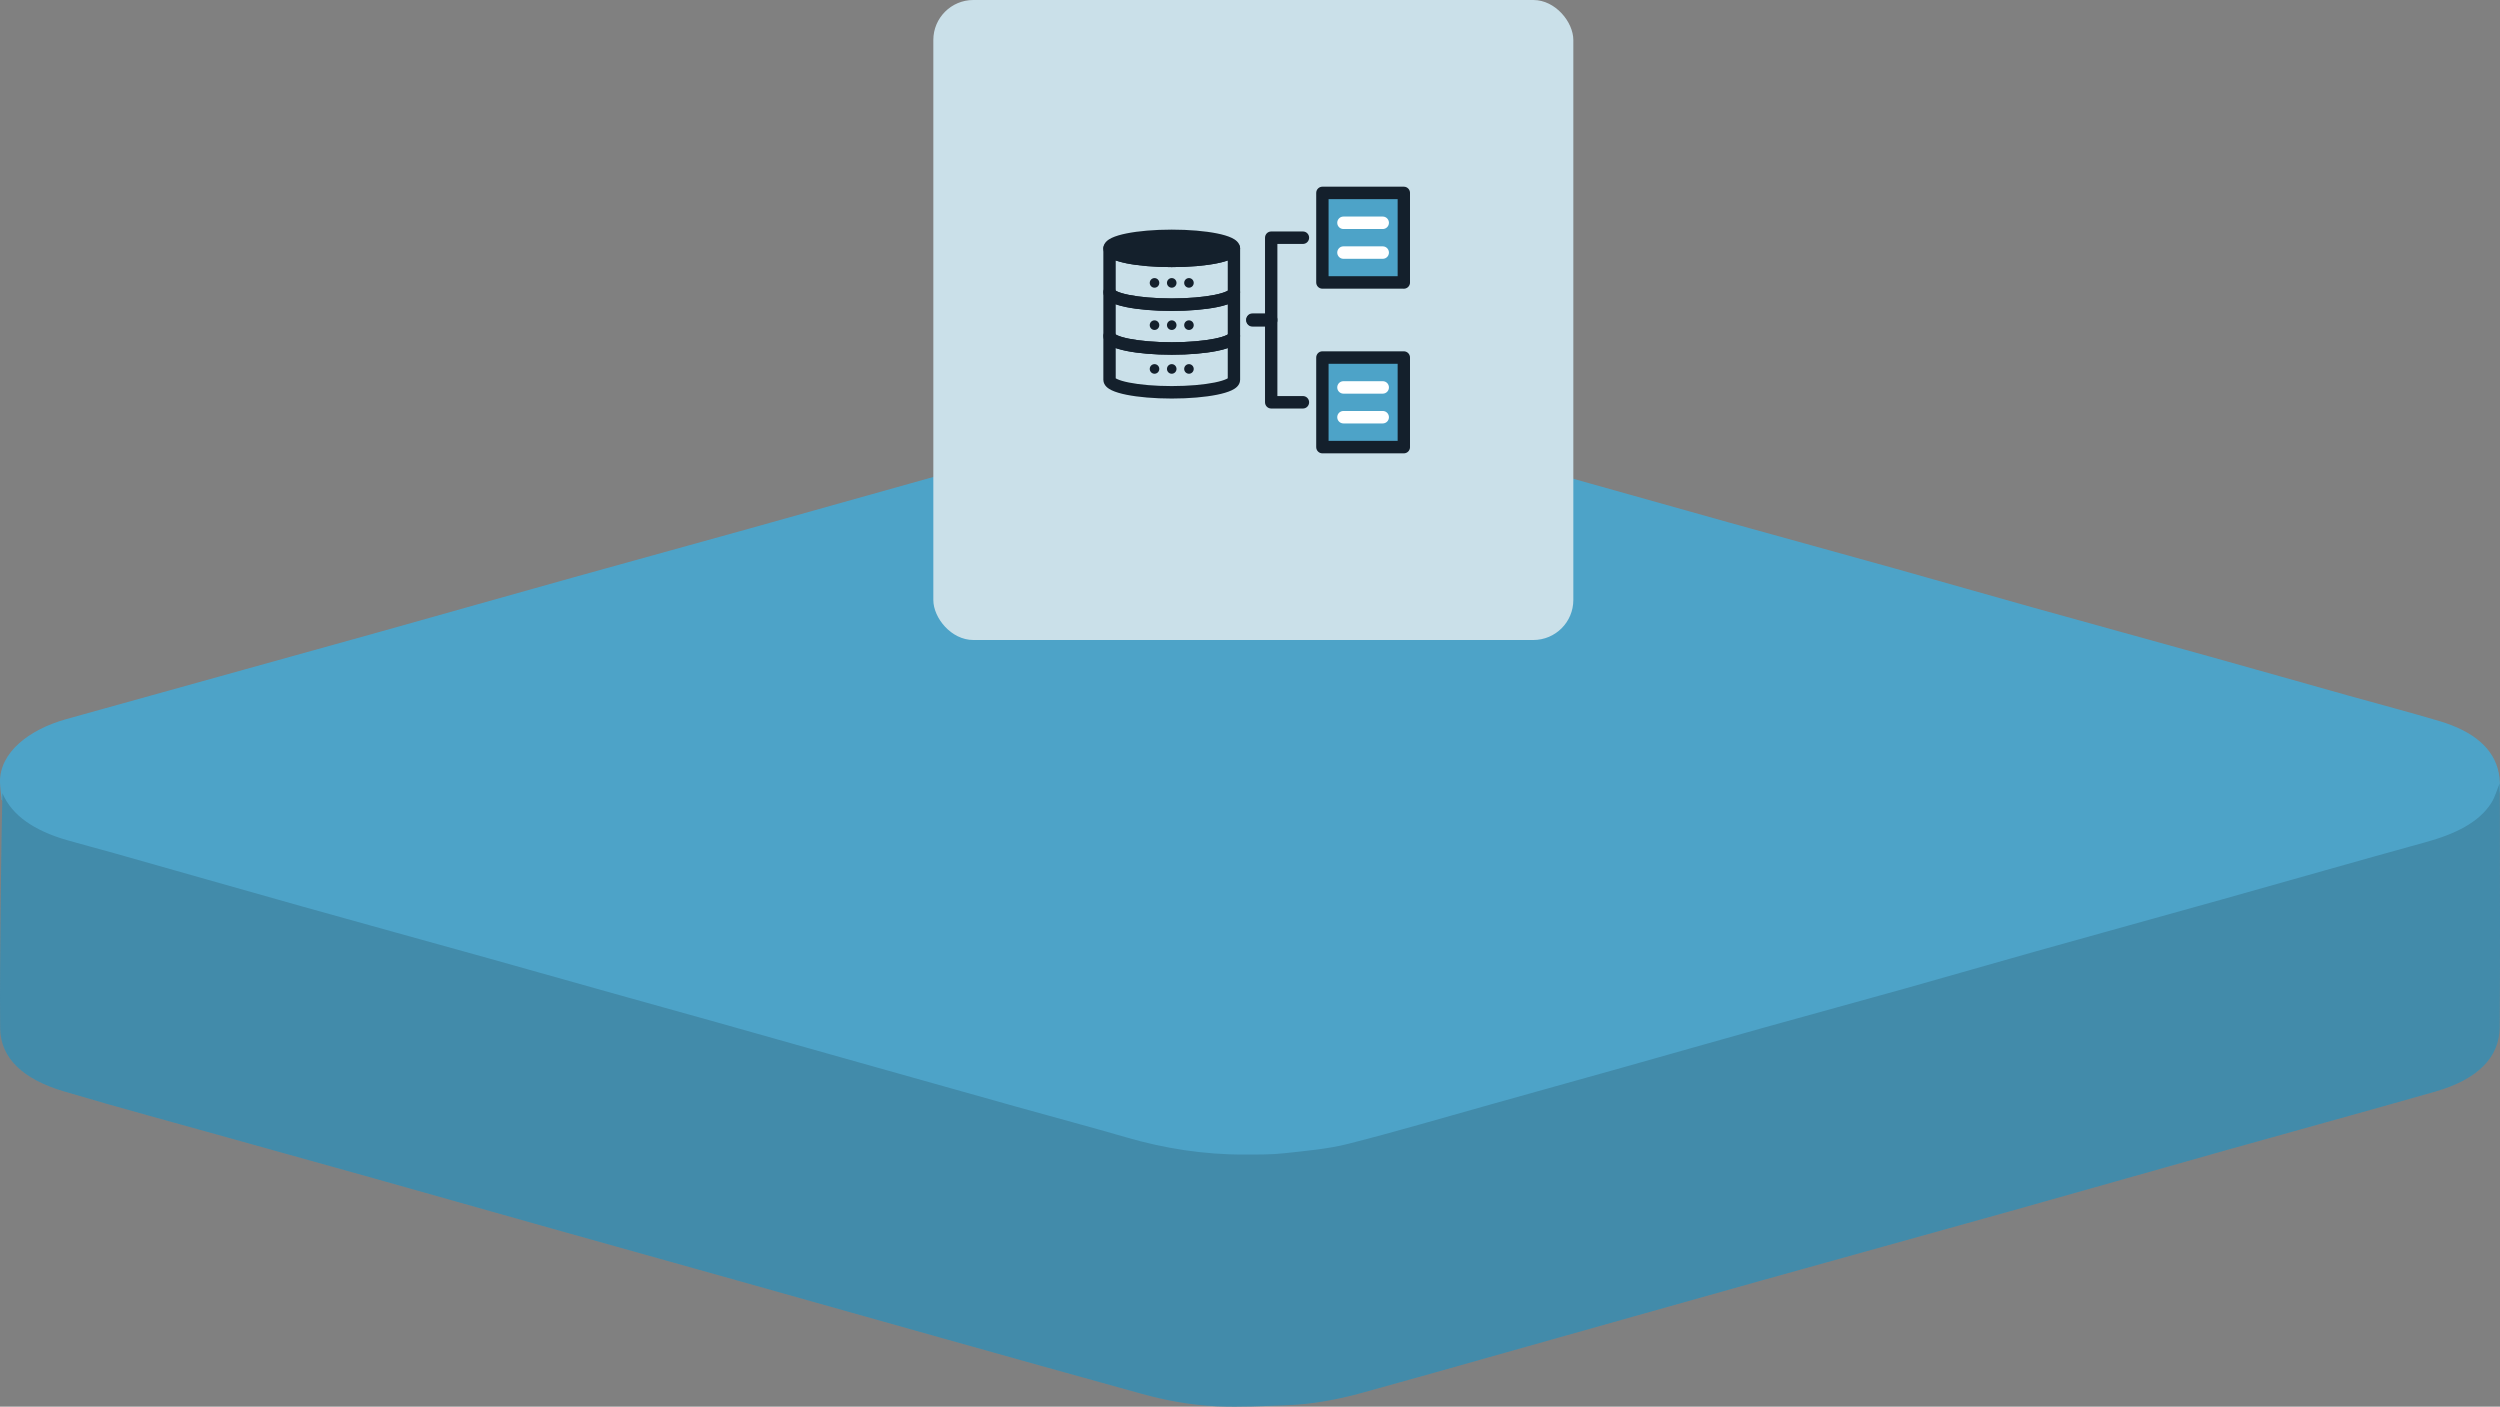 <svg width="375" height="211" viewBox="0 0 375 211" fill="none" xmlns="http://www.w3.org/2000/svg">
<rect x="0" y="0" width="375" height="211" fill="#808080" stroke="none"/>
<path d="M0.184 119.416C0.122 118.739 0.02 118.061 0.002 117.383C-0.115 112.839 4.448 109.397 9.94 107.867C18.864 105.382 27.788 102.898 36.713 100.415C43.525 98.519 50.344 96.635 57.148 94.728C66.768 92.031 76.369 89.305 85.994 86.614C94.782 84.158 103.599 81.745 112.388 79.292C122.331 76.516 132.251 73.706 142.193 70.93C150.983 68.476 159.82 66.091 168.576 63.587C172.826 62.372 177.196 61.39 181.789 61.121C185.635 60.896 189.561 61.02 193.428 61.204C201.857 61.606 209.038 64.405 216.606 66.433C223.893 68.387 231.109 70.451 238.349 72.477C245.326 74.429 252.286 76.407 259.267 78.352C267.576 80.668 275.909 82.949 284.214 85.27C291.19 87.22 298.129 89.222 305.105 91.172C313.896 93.628 322.714 96.043 331.507 98.496C338.489 100.444 345.446 102.427 352.42 104.385C356.92 105.648 361.473 106.838 365.926 108.166C371.06 109.698 374.105 112.297 374.816 115.946C374.983 116.803 375.008 117.671 374.998 118.672C374.113 122.477 371.133 125.164 365.96 126.746C361.788 128.022 357.498 129.14 353.252 130.317C345.015 132.6 336.761 134.858 328.535 137.158C320.523 139.399 312.544 141.689 304.538 143.939C295.032 146.61 285.519 149.271 275.998 151.921C267.098 154.397 258.176 156.84 249.281 159.323C241.89 161.386 234.531 163.495 227.146 165.566C221.673 167.1 216.135 168.541 210.708 170.14C201.957 172.719 193.021 174.738 183.197 173.874C179.495 173.548 175.705 173.125 172.248 172.262C164.475 170.322 156.878 168.091 149.224 165.957C141.433 163.784 133.657 161.589 125.879 159.398C116.513 156.761 107.157 154.111 97.787 151.48C88.2 148.789 78.603 146.113 69.007 143.434C62.276 141.555 55.542 139.68 48.806 137.808C43.625 136.368 38.437 134.94 33.258 133.499C26.001 131.48 18.766 129.425 11.485 127.442C8.132 126.528 4.976 125.45 2.943 123.446C1.857 122.376 1.149 121.146 0.271 119.988C0.271 119.988 0.191 119.933 0.219 119.824C0.225 119.615 0.205 119.516 0.184 119.416Z" fill="#4DA3C8"/>
<path d="M374.932 117.539C374.948 118.822 374.978 120.106 374.978 121.39C374.982 132.295 375.039 143.199 374.952 154.103C374.916 158.599 371.663 161.919 365.245 163.751C354.848 166.719 344.382 169.585 333.961 172.516C323.009 175.596 312.088 178.72 301.131 181.792C288.847 185.235 276.528 188.627 264.243 192.068C251.429 195.657 238.638 199.279 225.835 202.884C218.645 204.909 211.469 206.957 204.25 208.939C200.614 209.938 196.824 210.654 192.849 210.791C189.428 210.908 185.982 211.093 182.579 210.945C178.7 210.776 174.919 210.079 171.332 209.09C161.191 206.294 151.08 203.454 140.966 200.617C131.03 197.831 121.108 195.024 111.175 192.235C101.724 189.58 92.261 186.943 82.811 184.287C73.981 181.805 65.167 179.3 56.336 176.819C49.092 174.784 41.83 172.774 34.581 170.746C26.23 168.409 17.823 166.15 9.556 163.695C3.432 161.878 0.085 158.704 0.027 154.256C-0.014 151.123 -0.002 147.989 0.023 144.856C0.089 136.245 0.175 127.635 0.365 118.982C1.793 122.347 5.166 124.604 10.018 126.012C12.344 126.687 14.717 127.294 17.053 127.955C26.424 130.607 35.776 133.287 45.159 135.922C54.542 138.557 63.959 141.145 73.352 143.766C79.506 145.484 85.642 147.229 91.792 148.954C97.136 150.453 102.492 151.934 107.835 153.435C113.407 155 118.968 156.58 124.536 158.151C128.683 159.321 132.833 160.487 136.982 161.655C142.372 163.172 147.759 164.694 153.155 166.203C158.423 167.676 163.734 169.088 168.966 170.611C174.632 172.26 180.516 173.204 186.739 173.185C188.715 173.18 190.725 173.2 192.66 172.986C195.877 172.63 199.2 172.347 202.204 171.583C209.472 169.735 216.583 167.628 223.756 165.624C230.309 163.792 236.864 161.965 243.411 160.124C250.575 158.108 257.72 156.065 264.89 154.059C271.883 152.103 278.91 150.197 285.9 148.237C292.358 146.426 298.776 144.555 305.232 142.743C314.558 140.126 323.911 137.549 333.238 134.935C343.447 132.073 353.615 129.149 363.851 126.329C368.256 125.115 371.819 123.388 373.679 120.469C374.271 119.539 374.524 118.518 374.932 117.539Z" fill="#4DA3C8"/>
<path d="M374.932 117.539C374.948 118.822 374.978 120.106 374.978 121.39C374.982 132.295 375.039 143.199 374.952 154.103C374.916 158.599 371.663 161.919 365.245 163.751C354.848 166.719 344.382 169.585 333.961 172.516C323.009 175.596 312.088 178.72 301.131 181.792C288.847 185.235 276.528 188.627 264.243 192.068C251.429 195.657 238.638 199.279 225.835 202.884C218.645 204.909 211.469 206.957 204.25 208.939C200.614 209.938 196.824 210.654 192.849 210.791C189.428 210.908 185.982 211.093 182.579 210.945C178.7 210.776 174.919 210.079 171.332 209.09C161.191 206.294 151.08 203.454 140.966 200.617C131.03 197.831 121.108 195.024 111.175 192.235C101.724 189.58 92.261 186.943 82.811 184.287C73.981 181.805 65.167 179.3 56.336 176.819C49.092 174.784 41.83 172.774 34.581 170.746C26.23 168.409 17.823 166.15 9.556 163.695C3.432 161.878 0.085 158.704 0.027 154.256C-0.014 151.123 -0.002 147.989 0.023 144.856C0.089 136.245 0.175 127.635 0.365 118.982C1.793 122.347 5.166 124.604 10.018 126.012C12.344 126.687 14.717 127.294 17.053 127.955C26.424 130.607 35.776 133.287 45.159 135.922C54.542 138.557 63.959 141.145 73.352 143.766C79.506 145.484 85.642 147.229 91.792 148.954C97.136 150.453 102.492 151.934 107.835 153.435C113.407 155 118.968 156.58 124.536 158.151C128.683 159.321 132.833 160.487 136.982 161.655C142.372 163.172 147.759 164.694 153.155 166.203C158.423 167.676 163.734 169.088 168.966 170.611C174.632 172.26 180.516 173.204 186.739 173.185C188.715 173.18 190.725 173.2 192.66 172.986C195.877 172.63 199.2 172.347 202.204 171.583C209.472 169.735 216.583 167.628 223.756 165.624C230.309 163.792 236.864 161.965 243.411 160.124C250.575 158.108 257.72 156.065 264.89 154.059C271.883 152.103 278.91 150.197 285.9 148.237C292.358 146.426 298.776 144.555 305.232 142.743C314.558 140.126 323.911 137.549 333.238 134.935C343.447 132.073 353.615 129.149 363.851 126.329C368.256 125.115 371.819 123.388 373.679 120.469C374.271 119.539 374.524 118.518 374.932 117.539Z" fill="black" fill-opacity="0.15"/>
<rect x="140" width="96" height="96" rx="6" fill="#CAE0E9"/>
<g clip-path="url(#clip0_2262_972)">
<path d="M210.575 42.367H198.358V28.938H210.575V42.374V42.367ZM210.575 53.632H198.358V67.068H210.575V53.632Z" fill="#4DA3C8"/>
<path d="M210.576 52.697C211.088 52.697 211.503 53.116 211.503 53.632V67.068C211.503 67.585 211.088 68.003 210.576 68.003H198.358C197.846 68.003 197.431 67.585 197.431 67.068V53.632C197.431 53.116 197.846 52.697 198.358 52.697H210.576ZM199.286 66.133H209.648V54.568H199.286V66.133ZM210.576 28.003C211.088 28.004 211.503 28.422 211.503 28.938V42.374L211.499 42.47C211.451 42.941 211.056 43.309 210.576 43.309C210.541 43.309 210.507 43.307 210.473 43.303H198.358C197.846 43.303 197.431 42.885 197.431 42.368V28.938C197.431 28.422 197.846 28.003 198.358 28.003H210.576ZM199.286 41.433H209.648V29.873H199.286V41.433Z" fill="#14202C"/>
<path d="M185.09 37.256C185.09 38.29 180.914 39.132 175.76 39.132C170.606 39.132 166.43 38.29 166.43 37.256C166.43 36.221 170.606 35.379 175.76 35.379C180.914 35.379 185.09 36.215 185.09 37.256Z" fill="#14202C"/>
<path d="M175.76 34.444C178.379 34.444 180.775 34.656 182.54 35.01C183.414 35.185 184.182 35.406 184.753 35.678C185.037 35.813 185.322 35.984 185.549 36.208C185.778 36.433 186.018 36.786 186.018 37.256C186.018 37.726 185.777 38.079 185.549 38.303C185.322 38.526 185.036 38.696 184.753 38.831C184.182 39.103 183.414 39.323 182.54 39.499C180.776 39.854 178.379 40.067 175.76 40.067C173.141 40.067 170.745 39.854 168.981 39.499C168.106 39.323 167.339 39.103 166.768 38.831C166.484 38.696 166.199 38.526 165.972 38.303C165.758 38.093 165.533 37.77 165.505 37.343L165.503 37.256L165.505 37.169C165.533 36.742 165.758 36.418 165.972 36.208C166.199 35.985 166.484 35.815 166.768 35.68C167.339 35.408 168.106 35.188 168.981 35.012C170.745 34.657 173.141 34.444 175.76 34.444ZM175.76 36.314C173.225 36.314 170.957 36.522 169.344 36.846C168.708 36.974 168.204 37.116 167.836 37.256C168.204 37.396 168.708 37.537 169.344 37.665C170.957 37.989 173.225 38.197 175.76 38.197C178.295 38.197 180.564 37.989 182.177 37.665C182.815 37.536 183.32 37.394 183.688 37.254C183.32 37.114 182.815 36.973 182.177 36.845C180.565 36.521 178.296 36.314 175.76 36.314Z" fill="#14202C"/>
<path d="M185.091 36.321C185.603 36.321 186.018 36.739 186.018 37.256V43.829C186.018 44.3 185.777 44.653 185.549 44.877C185.322 45.1 185.037 45.27 184.753 45.405C184.182 45.676 183.414 45.897 182.54 46.073C180.776 46.428 178.379 46.641 175.76 46.641C173.142 46.641 170.746 46.429 168.981 46.075C168.107 45.899 167.339 45.679 166.767 45.407C166.484 45.272 166.198 45.101 165.971 44.877C165.742 44.652 165.503 44.299 165.503 43.829V37.256C165.503 36.739 165.918 36.321 166.43 36.321C166.857 36.321 167.215 36.611 167.323 37.006C167.37 37.038 167.444 37.085 167.559 37.139C167.932 37.317 168.531 37.501 169.344 37.665C170.957 37.989 173.225 38.197 175.76 38.197C178.295 38.197 180.564 37.989 182.177 37.665C182.99 37.501 183.589 37.317 183.962 37.139C184.077 37.085 184.151 37.038 184.197 37.006C184.306 36.611 184.664 36.321 185.091 36.321ZM184.163 39.069C183.692 39.235 183.141 39.378 182.54 39.499C180.776 39.854 178.379 40.067 175.76 40.067C173.141 40.067 170.745 39.854 168.981 39.499C168.379 39.378 167.829 39.235 167.358 39.069V43.605C167.404 43.635 167.469 43.673 167.559 43.716C167.932 43.893 168.53 44.077 169.344 44.24C170.956 44.564 173.225 44.77 175.76 44.77C178.295 44.77 180.564 44.563 182.177 44.238C182.99 44.075 183.589 43.89 183.962 43.713C184.051 43.67 184.116 43.633 184.163 43.604V39.069Z" fill="#14202C"/>
<path d="M185.091 42.888C185.603 42.888 186.018 43.307 186.018 43.823V50.397C186.018 50.867 185.777 51.22 185.549 51.444C185.322 51.667 185.037 51.838 184.753 51.972C184.182 52.244 183.414 52.464 182.54 52.64C180.776 52.995 178.379 53.209 175.76 53.209C173.142 53.209 170.746 52.997 168.981 52.642C168.107 52.467 167.339 52.247 166.767 51.975C166.484 51.84 166.198 51.669 165.971 51.445C165.742 51.219 165.503 50.866 165.503 50.397V43.823C165.503 43.307 165.918 42.888 166.43 42.888C166.857 42.888 167.215 43.178 167.323 43.574C167.37 43.606 167.444 43.652 167.559 43.707C167.932 43.884 168.531 44.068 169.344 44.232C170.957 44.556 173.225 44.765 175.76 44.765C178.295 44.765 180.564 44.556 182.177 44.232C182.99 44.068 183.589 43.884 183.962 43.707C184.077 43.652 184.151 43.605 184.197 43.573C184.306 43.178 184.664 42.888 185.091 42.888ZM184.163 45.637C183.692 45.802 183.141 45.945 182.54 46.066C180.776 46.421 178.379 46.635 175.76 46.635C173.141 46.635 170.745 46.421 168.981 46.066C168.379 45.945 167.829 45.802 167.358 45.637V50.173C167.404 50.202 167.469 50.24 167.559 50.283C167.932 50.46 168.53 50.644 169.344 50.808C170.956 51.131 173.225 51.338 175.76 51.338C178.295 51.338 180.564 51.13 182.177 50.806C182.99 50.642 183.589 50.457 183.962 50.28C184.051 50.238 184.116 50.201 184.163 50.172V45.637Z" fill="#14202C"/>
<path d="M185.091 49.461C185.603 49.462 186.018 49.88 186.018 50.396V56.97C186.018 57.44 185.777 57.793 185.549 58.017C185.322 58.24 185.037 58.411 184.753 58.545C184.182 58.817 183.414 59.037 182.54 59.213C180.776 59.568 178.379 59.782 175.76 59.782C173.142 59.782 170.746 59.57 168.981 59.216C168.107 59.04 167.339 58.82 166.767 58.548C166.484 58.413 166.198 58.242 165.971 58.018C165.742 57.792 165.503 57.439 165.503 56.97V50.396C165.503 49.88 165.918 49.461 166.43 49.461C166.857 49.461 167.215 49.752 167.323 50.147C167.37 50.179 167.444 50.225 167.559 50.28C167.932 50.457 168.531 50.641 169.344 50.805C170.957 51.13 173.225 51.338 175.76 51.338C178.295 51.338 180.564 51.13 182.177 50.805C182.99 50.641 183.589 50.457 183.962 50.28C184.077 50.225 184.151 50.178 184.197 50.146C184.306 49.751 184.664 49.461 185.091 49.461ZM184.163 52.21C183.692 52.375 183.141 52.518 182.54 52.639C180.776 52.995 178.379 53.208 175.76 53.208C173.141 53.208 170.745 52.995 168.981 52.639C168.379 52.518 167.829 52.375 167.358 52.21V56.746C167.404 56.775 167.469 56.813 167.559 56.856C167.932 57.034 168.53 57.217 169.344 57.381C170.956 57.705 173.225 57.911 175.76 57.911C178.295 57.911 180.564 57.704 182.177 57.379C182.99 57.215 183.589 57.031 183.962 56.853C184.051 56.811 184.116 56.774 184.163 56.745V52.21Z" fill="#14202C"/>
<path d="M173.177 43.156C173.573 43.156 173.893 42.833 173.893 42.434C173.893 42.035 173.573 41.712 173.177 41.712C172.782 41.712 172.461 42.035 172.461 42.434C172.461 42.833 172.782 43.156 173.177 43.156Z" fill="#14202C"/>
<path d="M175.76 43.156C176.156 43.156 176.476 42.833 176.476 42.434C176.476 42.035 176.156 41.712 175.76 41.712C175.365 41.712 175.044 42.035 175.044 42.434C175.044 42.833 175.365 43.156 175.76 43.156Z" fill="#14202C"/>
<path d="M178.343 43.156C178.739 43.156 179.059 42.833 179.059 42.434C179.059 42.035 178.739 41.712 178.343 41.712C177.948 41.712 177.627 42.035 177.627 42.434C177.627 42.833 177.948 43.156 178.343 43.156Z" fill="#14202C"/>
<path d="M173.177 49.495C173.573 49.495 173.893 49.172 173.893 48.773C173.893 48.374 173.573 48.051 173.177 48.051C172.782 48.051 172.461 48.374 172.461 48.773C172.461 49.172 172.782 49.495 173.177 49.495Z" fill="#14202C"/>
<path d="M175.76 49.495C176.156 49.495 176.476 49.172 176.476 48.773C176.476 48.374 176.156 48.051 175.76 48.051C175.365 48.051 175.044 48.374 175.044 48.773C175.044 49.172 175.365 49.495 175.76 49.495Z" fill="#14202C"/>
<path d="M178.343 49.495C178.739 49.495 179.059 49.172 179.059 48.773C179.059 48.374 178.739 48.051 178.343 48.051C177.948 48.051 177.627 48.374 177.627 48.773C177.627 49.172 177.948 49.495 178.343 49.495Z" fill="#14202C"/>
<path d="M173.177 56.062C173.573 56.062 173.893 55.739 173.893 55.34C173.893 54.942 173.573 54.619 173.177 54.619C172.782 54.619 172.461 54.942 172.461 55.34C172.461 55.739 172.782 56.062 173.177 56.062Z" fill="#14202C"/>
<path d="M175.76 56.062C176.156 56.062 176.476 55.739 176.476 55.34C176.476 54.942 176.156 54.619 175.76 54.619C175.365 54.619 175.044 54.942 175.044 55.34C175.044 55.739 175.365 56.062 175.76 56.062Z" fill="#14202C"/>
<path d="M178.343 56.062C178.739 56.062 179.059 55.739 179.059 55.34C179.059 54.942 178.739 54.619 178.343 54.619C177.948 54.619 177.627 54.942 177.627 55.34C177.627 55.739 177.948 56.062 178.343 56.062Z" fill="#14202C"/>
<path d="M207.414 32.484C207.926 32.484 208.342 32.902 208.342 33.419C208.342 33.935 207.926 34.354 207.414 34.354H201.514C201.002 34.354 200.586 33.935 200.586 33.419C200.586 32.902 201.002 32.484 201.514 32.484H207.414Z" fill="white"/>
<path d="M207.414 36.952C207.926 36.952 208.342 37.371 208.342 37.887C208.342 38.404 207.926 38.822 207.414 38.822H201.514C201.002 38.822 200.586 38.404 200.586 37.887C200.586 37.371 201.002 36.952 201.514 36.952H207.414Z" fill="white"/>
<path d="M207.414 57.178C207.926 57.178 208.342 57.596 208.342 58.113C208.342 58.629 207.926 59.048 207.414 59.048H201.514C201.002 59.048 200.586 58.629 200.586 58.113C200.586 57.596 201.002 57.178 201.514 57.178H207.414Z" fill="white"/>
<path d="M207.414 61.646C207.926 61.646 208.342 62.065 208.342 62.581C208.342 63.097 207.926 63.516 207.414 63.516H201.514C201.002 63.516 200.586 63.097 200.586 62.581C200.586 62.065 201.002 61.646 201.514 61.646H207.414Z" fill="white"/>
<path d="M195.441 34.721C195.953 34.721 196.368 35.14 196.368 35.656C196.368 36.173 195.953 36.591 195.441 36.591H191.608V48.051C191.608 48.568 191.193 48.986 190.681 48.987H187.859C187.346 48.987 186.931 48.568 186.931 48.051C186.931 47.535 187.346 47.116 187.859 47.116H189.753V35.656C189.753 35.14 190.168 34.721 190.681 34.721H195.441Z" fill="#14202C"/>
<path d="M190.681 47.014C191.193 47.014 191.608 47.432 191.608 47.949V59.408H195.441C195.953 59.408 196.368 59.828 196.368 60.344C196.368 60.86 195.953 61.279 195.441 61.279H190.681C190.168 61.279 189.753 60.86 189.753 60.344V48.884H187.859C187.346 48.884 186.931 48.465 186.931 47.949C186.931 47.432 187.346 47.014 187.859 47.014H190.681Z" fill="#14202C"/>
</g>
<defs>
<clipPath id="clip0_2262_972">
<rect width="46" height="40" fill="white" transform="translate(165.5 28)"/>
</clipPath>
</defs>
</svg>
